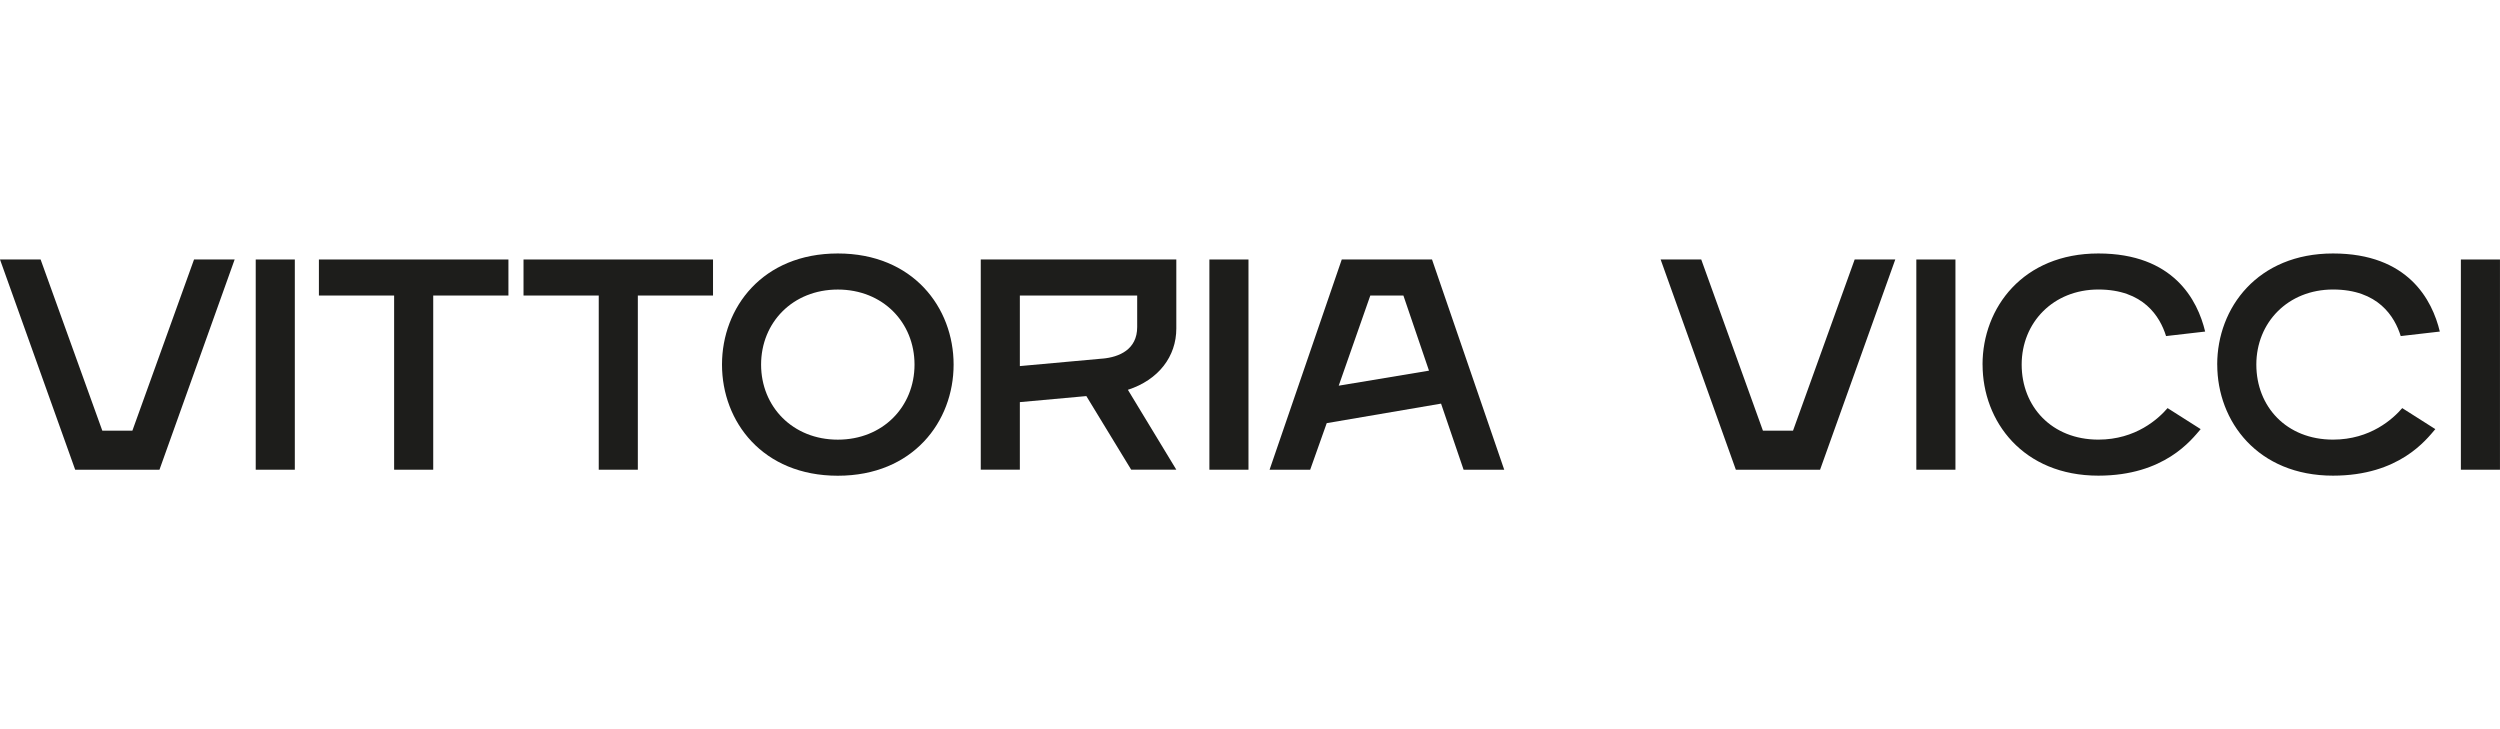 <svg xmlns="http://www.w3.org/2000/svg" width="240" height="70" viewBox="0 0 135 12" fill="none"> <g clip-path="url(#clip0_4304_294)"> <path d="M0 0.325H2.193L5.524 9.567H7.149L10.478 0.325H12.671L8.611 11.677H4.06L0 0.325Z" fill="#1D1D1B"/> <path d="M13.809 0.325H15.92V11.677H13.809V0.325Z" fill="#1D1D1B"/> <path d="M21.281 2.271H17.221V0.325H27.455V2.271H23.394V11.677H21.283V2.271H21.281Z" fill="#1D1D1B"/> <path d="M32.33 2.271H28.27V0.325H38.503V2.271H34.443V11.677H32.332V2.271H32.33Z" fill="#1D1D1B"/> <path d="M38.988 6.001C38.988 2.92 41.181 0 45.242 0C49.302 0 51.495 2.92 51.495 6.001C51.495 9.082 49.302 12.002 45.242 12.002C41.181 12.002 38.988 9.082 38.988 6.001ZM49.384 6.001C49.384 3.73 47.679 1.948 45.242 1.948C42.805 1.948 41.099 3.732 41.099 6.001C41.099 8.27 42.805 10.054 45.242 10.054C47.679 10.054 49.384 8.27 49.384 6.001Z" fill="#1D1D1B"/> <path d="M52.961 0.325H63.521V4.053C63.521 5.562 62.563 6.825 60.906 7.362L63.521 11.675H61.084L58.663 7.701L55.072 8.027V11.675H52.961V0.325ZM59.54 5.678C60.434 5.596 61.408 5.191 61.408 3.975V2.271H55.072V6.081L59.54 5.676V5.678Z" fill="#1D1D1B"/> <path d="M65.307 0.325H67.418V11.677H65.307V0.325Z" fill="#1D1D1B"/> <path d="M72.455 0.325H77.329L81.228 11.677H79.034L77.817 8.108L71.643 9.162L70.75 11.677H68.557L72.455 0.325ZM77.165 6.326L75.784 2.273H73.996L72.291 7.139L77.165 6.328V6.326Z" fill="#1D1D1B"/> <path d="M89.674 0.325H91.867L95.198 9.569H96.823L100.152 0.325H102.345L98.284 11.677H93.736L89.674 0.325Z" fill="#1D1D1B"/> <path d="M103.482 0.325H105.594V11.677H103.482V0.325Z" fill="#1D1D1B"/> <path d="M107.057 6.001C107.057 2.92 109.25 0 113.31 0C117.371 0 118.67 2.515 119.078 4.217L116.967 4.46C116.641 3.407 115.749 1.946 113.312 1.946C110.875 1.946 109.17 3.73 109.17 5.999C109.17 8.268 110.795 10.052 113.312 10.052C115.343 10.052 116.561 8.917 117.049 8.35L118.836 9.485C118.348 10.052 116.887 11.998 113.312 11.998C109.252 11.998 107.059 9.078 107.059 5.997L107.057 6.001Z" fill="#1D1D1B"/> <path d="M119.729 6.001C119.729 2.92 121.922 0 125.982 0C130.042 0 131.342 2.515 131.75 4.217L129.639 4.46C129.313 3.407 128.421 1.946 125.984 1.946C123.547 1.946 121.842 3.73 121.842 5.999C121.842 8.268 123.467 10.052 125.984 10.052C128.015 10.052 129.233 8.917 129.721 8.35L131.508 9.485C131.02 10.052 129.559 11.998 125.984 11.998C121.924 11.998 119.731 9.078 119.731 5.997L119.729 6.001Z" fill="#1D1D1B"/> <path d="M132.887 0.325H134.998V11.677H132.887V0.325Z" fill="#1D1D1B"/> </g> <defs> <clipPath id="clip0_4304_294"> <rect width="135" height="12" fill="white"/> </clipPath> </defs> </svg>